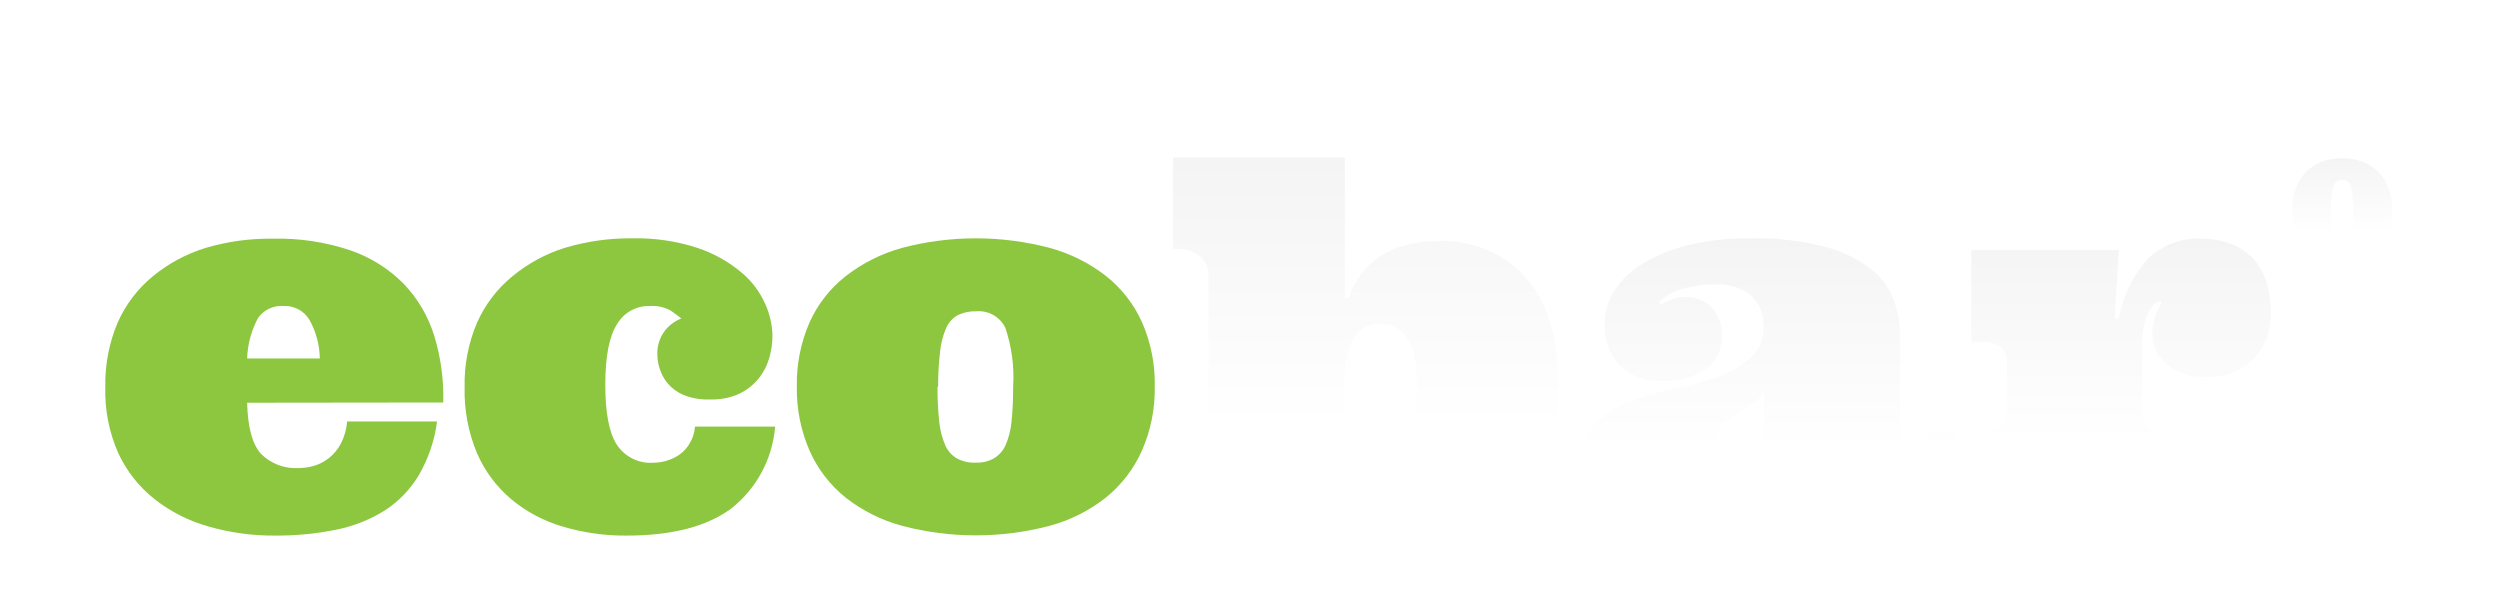 <?xml version="1.0" encoding="UTF-8"?> <svg xmlns="http://www.w3.org/2000/svg" xmlns:xlink="http://www.w3.org/1999/xlink" width="618px" height="147px" viewBox="0 0 618 147"> <title>Ресурс 1Logo</title> <defs> <filter x="-6.2%" y="-36.8%" width="112.4%" height="173.7%" filterUnits="objectBoundingBox" id="filter-1"> <feOffset dx="0" dy="12" in="SourceAlpha" result="shadowOffsetOuter1"></feOffset> <feGaussianBlur stdDeviation="3" in="shadowOffsetOuter1" result="shadowBlurOuter1"></feGaussianBlur> <feColorMatrix values="0 0 0 0 0 0 0 0 0 0 0 0 0 0 0 0 0 0 0.283 0" type="matrix" in="shadowBlurOuter1" result="shadowMatrixOuter1"></feColorMatrix> <feMerge> <feMergeNode in="shadowMatrixOuter1"></feMergeNode> <feMergeNode in="SourceGraphic"></feMergeNode> </feMerge> </filter> <linearGradient x1="50%" y1="0%" x2="50%" y2="100%" id="linearGradient-2"> <stop stop-color="#F4F4F4" offset="0%"></stop> <stop stop-color="#FFFFFF" offset="71.22%"></stop> <stop stop-color="#FFFFFF" offset="100%"></stop> </linearGradient> <linearGradient x1="50%" y1="0%" x2="50%" y2="100%" id="linearGradient-3"> <stop stop-color="#F4F4F4" offset="0%"></stop> <stop stop-color="#FFFFFF" offset="71.22%"></stop> <stop stop-color="#FFFFFF" offset="100%"></stop> </linearGradient> <linearGradient x1="50%" y1="0%" x2="50%" y2="100%" id="linearGradient-4"> <stop stop-color="#F4F4F4" offset="0%"></stop> <stop stop-color="#FFFFFF" offset="71.22%"></stop> <stop stop-color="#FFFFFF" offset="100%"></stop> </linearGradient> <linearGradient x1="50%" y1="0%" x2="50%" y2="100%" id="linearGradient-5"> <stop stop-color="#F4F4F4" offset="0%"></stop> <stop stop-color="#FFFFFF" offset="71.22%"></stop> <stop stop-color="#FFFFFF" offset="100%"></stop> </linearGradient> </defs> <g id="Page-1" stroke="none" stroke-width="1" fill="none" fill-rule="evenodd"> <g id="Ecobar-page" transform="translate(-433, -197)"> <g id="Ресурс-1Logo" transform="translate(459, 223)" filter="url(#filter-1)"> <path d="M35.094,61.556 C35.239,67.665 36.398,71.884 38.542,74.211 C40.984,76.65 44.35,77.921 47.787,77.702 C49.131,77.698 50.468,77.502 51.757,77.12 C53.061,76.703 54.278,76.053 55.351,75.2 C56.547,74.238 57.533,73.04 58.249,71.68 C59.134,69.972 59.666,68.102 59.813,66.182 L82.041,66.182 C81.437,70.873 79.899,75.394 77.52,79.476 C75.421,83.002 72.534,85.99 69.087,88.204 C65.406,90.5 61.341,92.106 57.089,92.945 C52.072,93.955 46.964,94.443 41.846,94.4 C36.349,94.431 30.874,93.677 25.589,92.16 C20.738,90.81 16.199,88.517 12.229,85.411 C8.388,82.378 5.311,78.482 3.245,74.036 C0.963,68.868 -0.137,63.251 0.029,57.6 C-0.074,52.147 0.973,46.734 3.1,41.716 C5.07,37.276 8.047,33.361 11.794,30.284 C15.655,27.116 20.095,24.734 24.864,23.273 C30.255,21.686 35.852,20.921 41.469,21.004 C47.994,20.838 54.497,21.822 60.683,23.913 C65.632,25.619 70.124,28.446 73.811,32.175 C77.262,35.781 79.831,40.143 81.316,44.916 C82.965,50.283 83.729,55.884 83.577,61.498 L35.094,61.556 Z M44.164,37.644 C41.688,37.431 39.28,38.535 37.818,40.553 C36.136,43.647 35.202,47.095 35.094,50.618 L53.061,50.618 C53.011,47.262 52.124,43.971 50.482,41.047 C49.152,38.841 46.731,37.537 44.164,37.644 L44.164,37.644 Z" id="Shape" fill="#8DC63F" fill-rule="nonzero"></path> <path d="M134.639,37.644 C131.314,37.534 128.197,39.266 126.524,42.153 C124.593,45.159 123.627,50.143 123.627,57.105 C123.627,64.116 124.583,69.062 126.524,72 C128.518,74.96 131.928,76.633 135.479,76.393 C136.66,76.387 137.832,76.201 138.957,75.84 C140.126,75.493 141.225,74.942 142.202,74.211 C143.18,73.468 143.99,72.526 144.579,71.447 C145.287,70.232 145.704,68.867 145.796,67.462 L165.618,67.462 C164.963,75.502 160.966,82.894 154.606,87.825 C148.578,92.189 140.116,94.4 128.814,94.4 C123.487,94.438 118.184,93.683 113.078,92.16 C108.429,90.813 104.107,88.515 100.385,85.411 C96.724,82.329 93.828,78.435 91.923,74.036 C89.755,68.857 88.708,63.274 88.851,57.658 C88.733,52.204 89.781,46.788 91.923,41.775 C93.889,37.333 96.867,33.417 100.617,30.342 C104.447,27.163 108.856,24.762 113.6,23.273 C119.005,21.652 124.622,20.858 130.263,20.916 C135.789,20.782 141.298,21.598 146.549,23.331 C150.516,24.657 154.195,26.731 157.388,29.44 C159.884,31.541 161.866,34.188 163.184,37.178 C164.293,39.63 164.895,42.282 164.951,44.975 C164.951,46.897 164.667,48.808 164.111,50.647 C163.565,52.501 162.648,54.223 161.416,55.709 C160.114,57.261 158.493,58.512 156.663,59.375 C154.438,60.357 152.022,60.824 149.592,60.742 C147.306,60.849 145.023,60.462 142.898,59.607 C141.385,58.959 140.044,57.962 138.986,56.698 C138.149,55.661 137.51,54.478 137.102,53.207 C136.717,52.063 136.512,50.866 136.493,49.658 C136.419,47.57 137.052,45.519 138.29,43.84 C139.357,42.437 140.792,41.359 142.434,40.727 C141.536,40.029 140.609,39.36 139.71,38.72 C138.151,37.898 136.396,37.525 134.639,37.644 Z" id="Path" fill="#8DC63F"></path> <path d="M170.979,57.6 C170.868,52.141 171.936,46.722 174.109,41.716 C176.118,37.236 179.181,33.313 183.035,30.284 C187.189,27.052 191.935,24.67 197.003,23.273 C208.953,20.131 221.509,20.131 233.459,23.273 C238.503,24.643 243.229,26.996 247.369,30.196 C251.215,33.234 254.276,37.155 256.295,41.629 C258.494,46.627 259.573,52.05 259.454,57.513 C259.564,62.965 258.486,68.376 256.295,73.367 C254.283,77.903 251.223,81.892 247.369,85.004 C243.247,88.245 238.516,90.62 233.459,91.985 C221.509,95.127 208.953,95.127 197.003,91.985 C191.928,90.62 187.179,88.245 183.035,85.004 C179.173,81.9 176.111,77.909 174.109,73.367 C171.952,68.397 170.885,63.02 170.979,57.6 L170.979,57.6 Z M205.755,57.6 C205.729,60.515 205.874,63.429 206.189,66.327 C206.389,68.333 206.898,70.296 207.696,72.145 C208.302,73.492 209.317,74.612 210.594,75.345 C211.994,76.085 213.564,76.436 215.144,76.364 C216.705,76.436 218.257,76.084 219.636,75.345 C220.899,74.594 221.909,73.479 222.534,72.145 C223.346,70.3 223.855,68.336 224.041,66.327 C224.33,63.427 224.466,60.514 224.447,57.6 C224.754,52.673 224.105,47.733 222.534,43.055 C221.214,40.327 218.357,38.696 215.347,38.953 C213.778,38.897 212.219,39.216 210.797,39.884 C209.508,40.59 208.489,41.705 207.899,43.055 C207.101,44.904 206.592,46.867 206.392,48.873 C206.057,51.77 205.893,54.684 205.9,57.6 L205.755,57.6 Z" id="Shape" fill="#8DC63F" fill-rule="nonzero"></path> <path d="M329.382,21.644 C337.704,21.194 345.781,24.553 351.348,30.778 C356.622,36.887 359.26,45.828 359.26,57.6 C359.26,69.372 356.497,78.342 350.971,84.509 C345.151,90.762 336.882,94.124 328.367,93.702 C325.318,93.739 322.275,93.427 319.297,92.771 C316.898,92.197 314.566,91.368 312.342,90.298 C310.359,89.338 308.484,88.168 306.749,86.807 C305.068,85.498 303.445,84.189 301.851,82.88 L300.982,82.88 L298.837,91.607 L272.756,91.607 L272.756,30.516 C272.915,28.494 272.069,26.523 270.495,25.251 C269.007,24.135 267.194,23.543 265.337,23.564 L263.975,23.564 L263.975,0.931 L306.459,0.931 L306.459,35.665 L307.415,35.665 C308.071,33.859 308.926,32.132 309.965,30.516 C311.114,28.767 312.567,27.24 314.254,26.007 C316.193,24.591 318.359,23.518 320.659,22.836 C323.488,21.992 326.43,21.59 329.382,21.644 Z M306.372,71.593 C307.283,72.894 308.631,73.824 310.168,74.211 C311.843,74.813 313.605,75.138 315.384,75.171 C316.989,75.246 318.569,74.752 319.847,73.775 C321.061,72.784 322.007,71.504 322.6,70.051 C323.315,68.324 323.774,66.501 323.962,64.64 C324.222,62.517 324.348,60.379 324.339,58.24 C324.351,56.159 324.225,54.079 323.962,52.015 C323.767,50.227 323.298,48.48 322.571,46.836 C321.929,45.436 320.93,44.232 319.673,43.345 C318.334,42.464 316.753,42.026 315.153,42.095 C313.569,42.012 312.002,42.451 310.69,43.345 C309.508,44.258 308.58,45.46 307.995,46.836 C307.282,48.485 306.813,50.23 306.604,52.015 C306.366,54.081 306.25,56.16 306.256,58.24 L306.372,71.593 Z" id="Shape" fill="url(#linearGradient-2)" fill-rule="nonzero"></path> <path d="M397.687,32.349 C395.888,32.318 394.092,32.474 392.325,32.815 C391.015,33.075 389.727,33.435 388.471,33.891 C387.534,34.236 386.647,34.706 385.834,35.287 L384.008,36.655 L384.617,37.295 C385.399,36.858 386.24,36.451 387.167,36.044 C388.281,35.599 389.475,35.391 390.673,35.433 C392.997,35.387 395.249,36.241 396.962,37.818 C398.883,39.83 399.844,42.577 399.599,45.353 C399.662,48.501 398.15,51.472 395.571,53.265 C392.385,55.379 388.603,56.399 384.791,56.175 C381.005,56.355 377.303,55.015 374.503,52.451 C371.819,49.607 370.433,45.772 370.678,41.862 C370.716,39.23 371.435,36.654 372.764,34.385 C374.374,31.684 376.586,29.393 379.227,27.695 C382.685,25.508 386.458,23.87 390.413,22.836 C395.749,21.456 401.248,20.811 406.757,20.916 C413.05,20.751 419.334,21.485 425.42,23.098 C429.514,24.15 433.35,26.031 436.693,28.625 C439.195,30.643 441.099,33.309 442.199,36.335 C443.199,39.135 443.709,42.087 443.706,45.062 L443.706,69.178 C443.631,71.715 443.757,74.254 444.083,76.771 C444.315,78.109 445.242,78.778 446.836,78.778 C448.034,78.839 449.125,78.089 449.502,76.945 C450.14,74.936 450.406,72.826 450.284,70.72 L450.284,68.655 L457.269,68.655 L457.269,70.836 C457.31,74.136 457.009,77.432 456.37,80.669 C455.852,83.362 454.688,85.888 452.98,88.029 C451.089,90.158 448.669,91.744 445.967,92.625 C438.929,94.627 431.489,94.717 424.406,92.887 C422.066,92.206 419.874,91.091 417.943,89.6 C416.52,88.499 415.353,87.099 414.524,85.498 C413.916,84.326 413.57,83.036 413.509,81.716 L412.408,81.716 C412.124,83.472 411.396,85.125 410.293,86.516 C408.964,88.167 407.319,89.533 405.453,90.531 C403.122,91.832 400.627,92.811 398.034,93.44 C394.803,94.186 391.496,94.547 388.181,94.516 C384.946,94.543 381.718,94.201 378.56,93.498 C375.921,92.927 373.42,91.84 371.199,90.298 C369.152,88.799 367.525,86.795 366.476,84.48 C365.293,81.881 364.718,79.045 364.795,76.189 C364.631,72.779 365.819,69.443 368.098,66.909 C370.467,64.532 373.312,62.687 376.444,61.498 C379.997,60.087 383.661,58.978 387.399,58.182 C391.109,57.45 394.768,56.478 398.353,55.273 C401.368,54.231 404.168,52.644 406.612,50.589 C408.88,48.572 410.107,45.626 409.945,42.589 C410.058,39.818 409.006,37.126 407.047,35.171 C404.403,33.059 401.052,32.048 397.687,32.349 Z M410.032,59.025 C409.145,60.328 407.976,61.412 406.612,62.196 L402.729,64.553 C401.508,65.284 400.404,66.196 399.454,67.258 C397.739,69.575 397.635,72.716 399.193,75.142 C400.263,76.369 401.872,76.98 403.482,76.771 C405.312,76.81 407.052,75.98 408.177,74.531 C409.493,72.701 410.139,70.471 410.003,68.218 L410.032,59.025 Z" id="Shape" fill="url(#linearGradient-3)" fill-rule="nonzero"></path> <path d="M497.782,23.796 L496.739,40.727 L497.782,40.727 C498.714,35.234 501.199,30.124 504.94,26.007 C508.403,22.626 513.095,20.817 517.923,21.004 C520.702,20.944 523.464,21.459 526.037,22.516 C528.163,23.412 530.049,24.797 531.543,26.56 C532.893,28.282 533.879,30.261 534.441,32.378 C535.046,34.596 535.348,36.886 535.34,39.185 C535.341,41.155 535.058,43.115 534.499,45.004 C533.891,46.891 532.905,48.633 531.601,50.124 C530.263,51.698 528.589,52.951 526.704,53.789 C524.36,54.786 521.829,55.263 519.285,55.185 C515.781,55.385 512.33,54.265 509.606,52.044 C507.355,50.171 506.057,47.385 506.07,44.451 C506.049,43.211 506.215,41.975 506.563,40.785 C506.833,39.935 507.173,39.108 507.577,38.313 L508.302,36.945 C508.418,36.655 508.273,36.509 507.867,36.509 C506.998,36.509 506.07,37.498 504.969,39.418 C503.807,42.366 503.303,45.534 503.491,48.698 L503.491,62.807 C503.345,64.442 503.742,66.078 504.621,67.462 C505.804,68.552 507.405,69.063 508.997,68.858 L512.678,68.858 L512.678,91.724 L461.326,91.724 L461.326,68.829 L464.948,68.829 C466.408,68.922 467.826,68.318 468.773,67.2 C469.683,66.1 470.158,64.702 470.107,63.273 L470.107,51.636 C470.279,50.121 469.639,48.627 468.426,47.709 C467.272,46.972 465.938,46.569 464.571,46.545 L461.326,46.545 L461.326,23.796 L497.782,23.796 Z" id="Path" fill="url(#linearGradient-4)"></path> <path d="M540.614,13.964 C540.571,12.098 540.885,10.241 541.541,8.495 C542.087,6.976 542.957,5.596 544.091,4.451 C545.214,3.361 546.545,2.51 548.004,1.949 C551.222,0.825 554.725,0.825 557.944,1.949 C559.402,2.51 560.733,3.361 561.856,4.451 C562.99,5.596 563.86,6.976 564.406,8.495 C565.062,10.241 565.377,12.098 565.333,13.964 C565.376,15.839 565.061,17.705 564.406,19.462 C563.86,20.972 562.989,22.342 561.856,23.476 C560.744,24.58 559.41,25.433 557.944,25.978 C554.725,27.102 551.222,27.102 548.004,25.978 C546.537,25.433 545.204,24.58 544.091,23.476 C542.958,22.342 542.087,20.972 541.541,19.462 C540.886,17.705 540.571,15.839 540.614,13.964 L540.614,13.964 Z M550.235,13.964 C550.164,15.919 550.35,17.875 550.786,19.782 C551.044,20.782 551.944,21.481 552.974,21.481 C554.003,21.481 554.903,20.782 555.162,19.782 C555.598,17.875 555.783,15.919 555.712,13.964 C555.788,12.008 555.603,10.052 555.162,8.145 C554.903,7.145 554.003,6.446 552.974,6.446 C551.944,6.446 551.044,7.145 550.786,8.145 C550.345,10.052 550.16,12.008 550.235,13.964 L550.235,13.964 Z" id="Shape" fill="url(#linearGradient-5)" fill-rule="nonzero"></path> </g> </g> </g> </svg> 